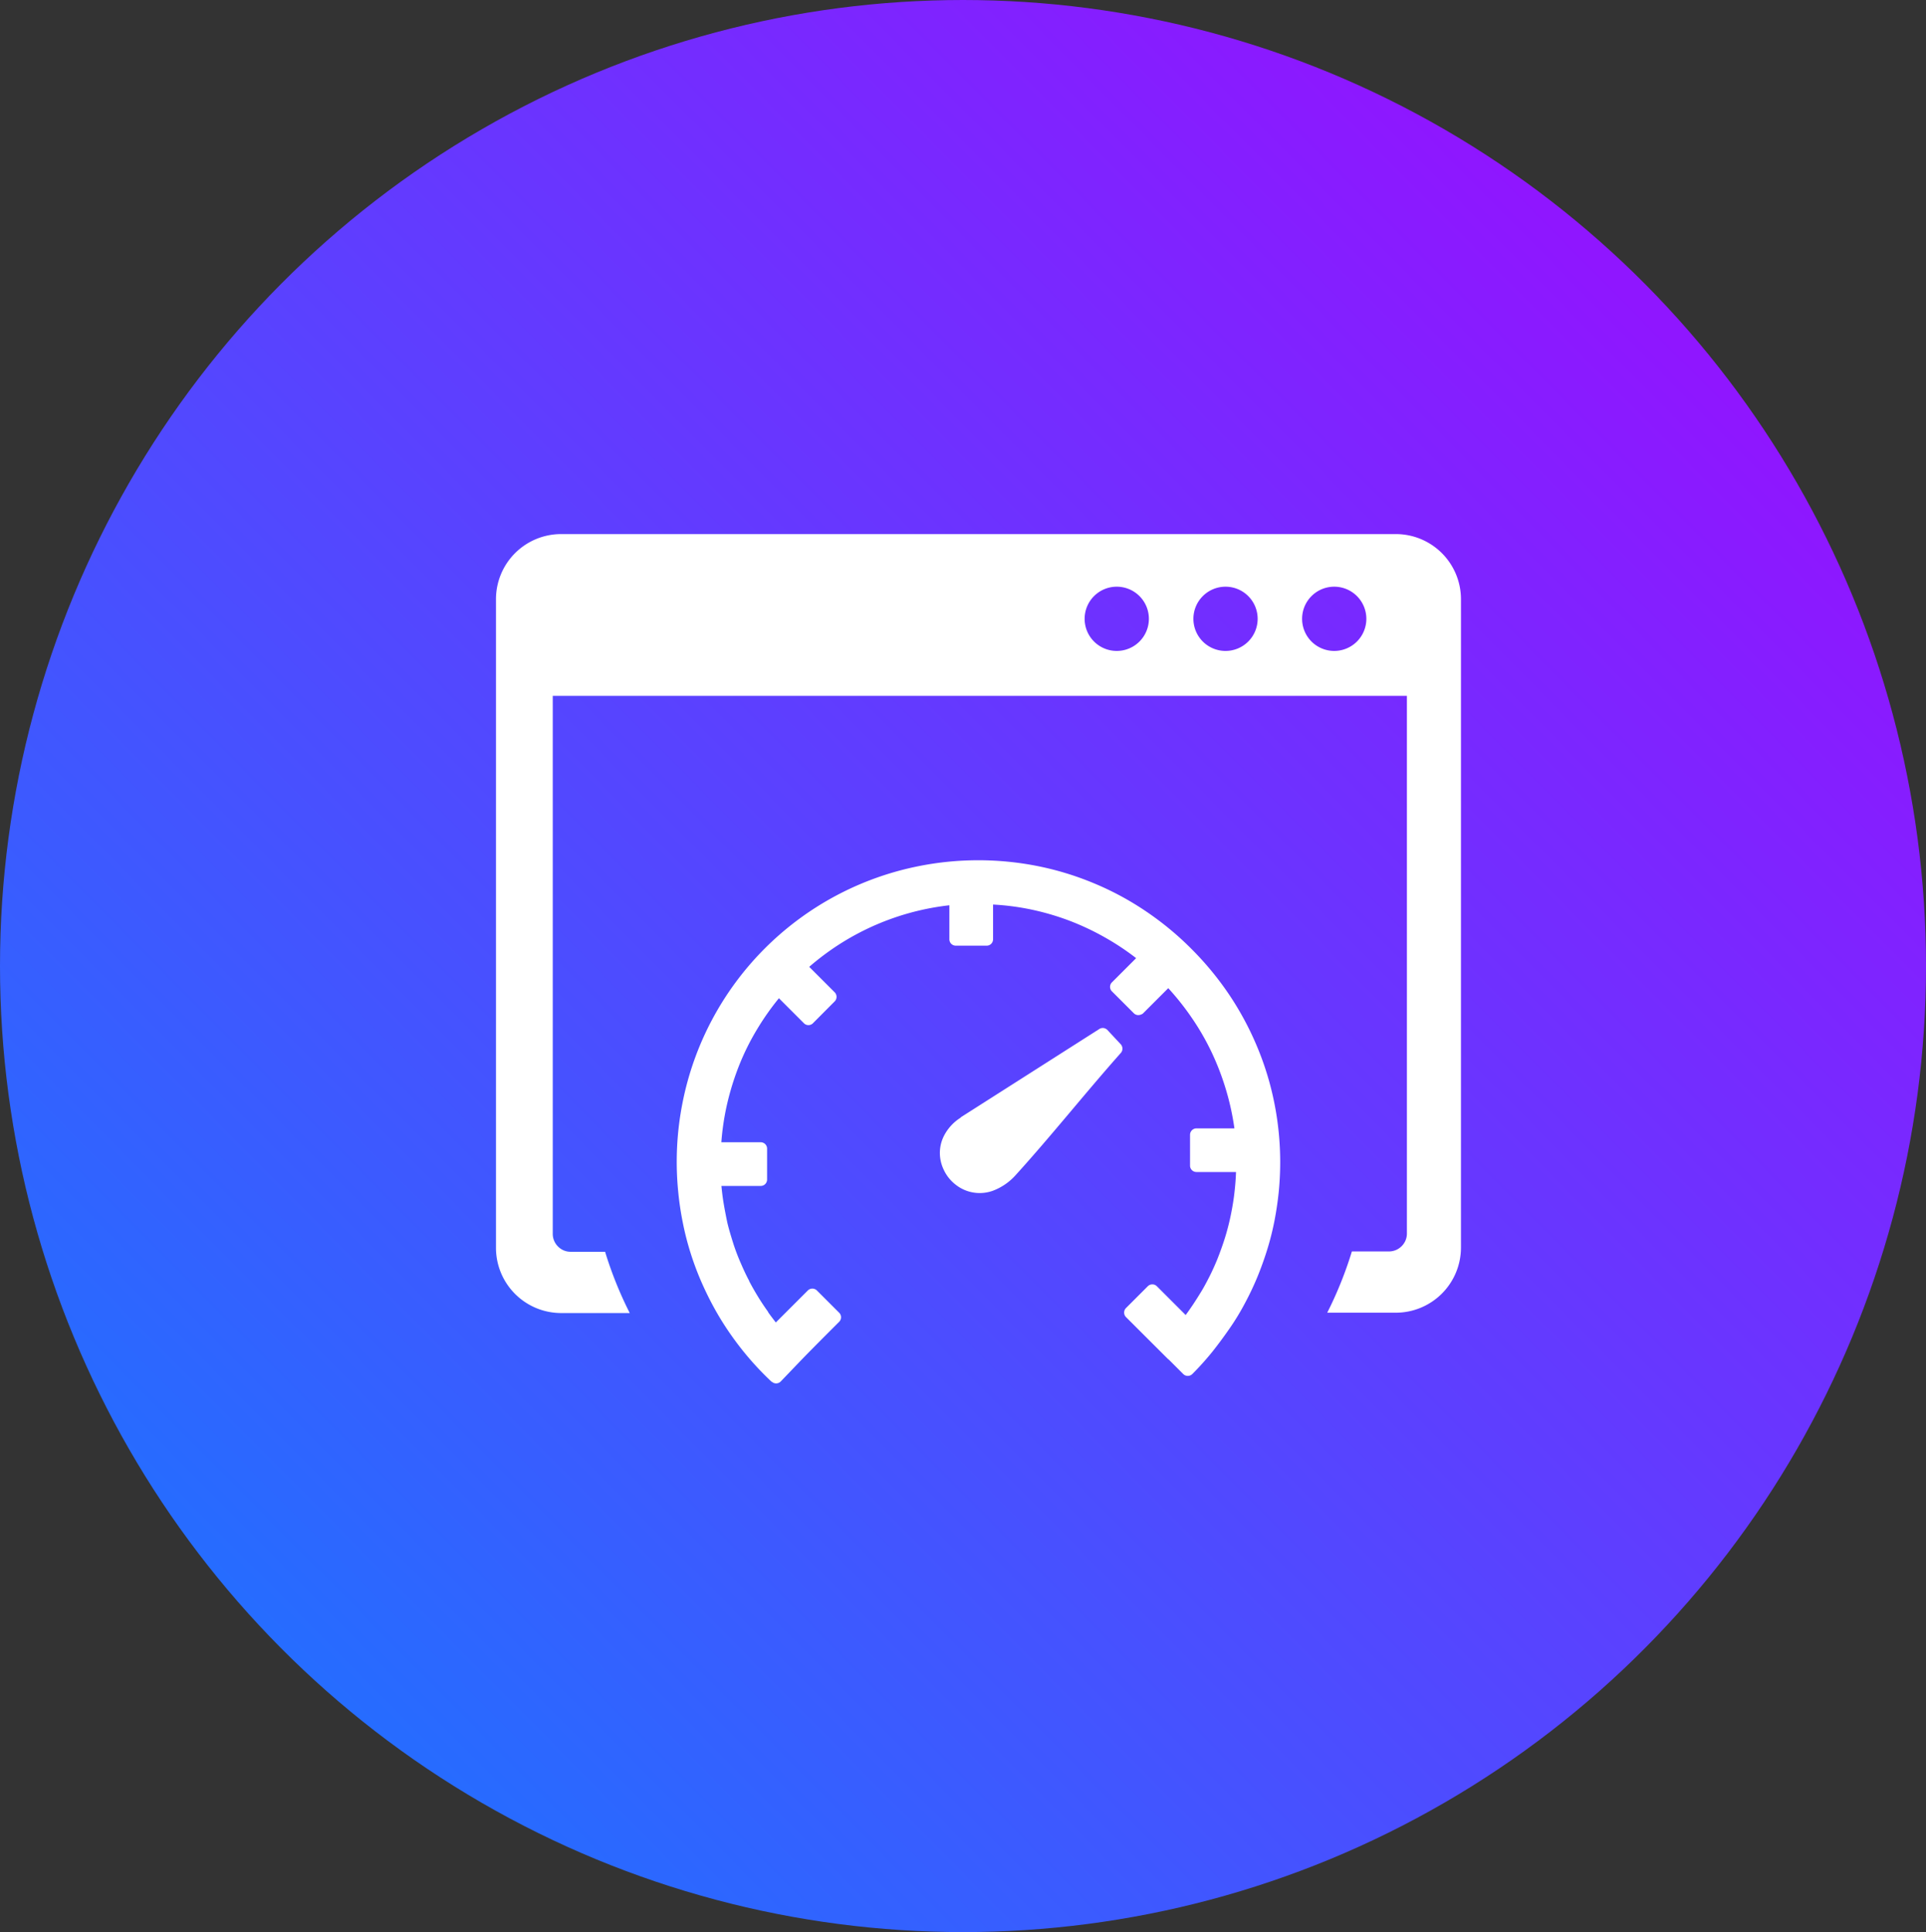 <svg xmlns="http://www.w3.org/2000/svg" xmlns:xlink="http://www.w3.org/1999/xlink" width="50.482" height="50.646" viewBox="0 0 50.482 50.646">
  <rect x="0" y="0" width="50.482" height="50.646" fill="#333333" stroke="none"/>
  <defs>
    <linearGradient id="linear-gradient" x1="-0.035" y1="0.955" x2="0.808" y2="0.118" gradientUnits="objectBoundingBox">
      <stop offset="0" stop-color="#107eff"/>
      <stop offset="1" stop-color="#8f16ff"/>
    </linearGradient>
  </defs>
  <g id="blockchain_benefit_ic6" transform="translate(12953 3793)">
    <ellipse id="Ellipse_123" data-name="Ellipse 123" cx="25.241" cy="25.323" rx="25.241" ry="25.323" transform="translate(-12953 -3793)" fill="url(#linear-gradient)"/>
    <g id="internet-speed-icon" transform="translate(-12940 -3779)">
      <path id="Path_100" data-name="Path 100" d="M1.7,0H23.593a1.707,1.707,0,0,1,1.7,1.7V18.71a1.709,1.709,0,0,1-1.7,1.7H21.788a10.183,10.183,0,0,0,.646-1.606h.97a.468.468,0,0,0,.334-.138.463.463,0,0,0,.138-.334V4.241H1.488v14.1a.468.468,0,0,0,.138.334.463.463,0,0,0,.334.138h.9a10.1,10.1,0,0,0,.646,1.606H1.7a1.71,1.71,0,0,1-1.7-1.7V1.7A1.707,1.707,0,0,1,1.7,0ZM12.182,15.288l3.625-2.31a.17.17,0,0,1,.111-.031.181.181,0,0,1,.107.051l.35.375a.173.173,0,0,1,.045.111.169.169,0,0,1-.039.113c-.933,1.05-1.818,2.168-2.759,3.205a1.515,1.515,0,0,1-.6.412,1.015,1.015,0,0,1-.912-.115,1.126,1.126,0,0,1-.216-.191h0a1.065,1.065,0,0,1-.154-.237,1.036,1.036,0,0,1-.089-.27h0a.991.991,0,0,1,.082-.609,1.22,1.22,0,0,1,.439-.49l.012-.008Zm-4.96,6.93A7.867,7.867,0,0,1,6.166,21a7.559,7.559,0,0,1-.428-.681c-.13-.233-.249-.476-.358-.725a7.611,7.611,0,0,1-.28-.751,7.305,7.305,0,0,1-.2-.78h0a7.782,7.782,0,0,1-.121-.8,7.952,7.952,0,0,1,.109-2.347A7.877,7.877,0,0,1,11.1,8.7a7.986,7.986,0,0,1,3.084,0,7.774,7.774,0,0,1,1.478.449,7.691,7.691,0,0,1,1.365.733,7.965,7.965,0,0,1,1.2.99,8.09,8.09,0,0,1,.99,1.2,7.948,7.948,0,0,1,.735,1.369,7.741,7.741,0,0,1,.451,1.48,7.908,7.908,0,0,1,.152,1.54q0,.386-.037.768c-.025.255-.064.513-.111.76a7.2,7.2,0,0,1-.185.743c-.074.243-.163.49-.259.727a7.686,7.686,0,0,1-.331.7,6.386,6.386,0,0,1-.4.659c-.147.212-.3.42-.459.62a7.438,7.438,0,0,1-.521.579.169.169,0,0,1-.239,0l-.377-.377a.208.208,0,0,1-.033-.027l-1.089-1.087a.169.169,0,0,1,0-.239l.57-.57a.169.169,0,0,1,.239,0l.754.754c.062-.082.121-.169.181-.257.08-.119.156-.241.229-.36s.15-.266.218-.4.134-.282.194-.426h0c.08-.2.152-.4.214-.6a6.178,6.178,0,0,0,.154-.611c.039-.194.072-.393.093-.595.019-.167.031-.336.037-.5H18.36a.17.17,0,0,1-.119-.049.166.166,0,0,1-.049-.119v-.807a.169.169,0,0,1,.169-.169h.994a6.809,6.809,0,0,0-.2-.941,6.951,6.951,0,0,0-.379-1.015,6.6,6.6,0,0,0-.541-.945,6.936,6.936,0,0,0-.614-.774l-.667.667a.228.228,0,0,1-.117.039.168.168,0,0,1-.119-.049l-.581-.581a.167.167,0,0,1,.008-.229l.634-.634a6.715,6.715,0,0,0-.8-.533,6.838,6.838,0,0,0-.97-.457h0a6.887,6.887,0,0,0-1.025-.294,6.62,6.62,0,0,0-.955-.121v.91a.17.17,0,0,1-.049.119.166.166,0,0,1-.119.049h-.809a.17.17,0,0,1-.119-.049.166.166,0,0,1-.049-.119V9.73a6.746,6.746,0,0,0-2.9,1.033,6.9,6.9,0,0,0-.774.581l.667.667a.169.169,0,0,1,0,.239l-.577.58a.167.167,0,0,1-.229-.008l-.655-.655a6.806,6.806,0,0,0-.564.8,6.4,6.4,0,0,0-.484.974h0a7.044,7.044,0,0,0-.319,1.038,6.749,6.749,0,0,0-.142.963H6.938a.17.17,0,0,1,.119.049.166.166,0,0,1,.049.119v.809a.17.17,0,0,1-.049.119.166.166,0,0,1-.119.049H5.909c.014.146.031.29.054.43.029.179.064.354.1.529h0c.043.183.1.366.156.546a5.426,5.426,0,0,0,.206.539c.064.148.134.3.212.445v.008c.076.144.156.284.241.422s.165.257.257.385V20.4c.066.091.132.179.2.266l.838-.838a.169.169,0,0,1,.239,0l.581.581A.167.167,0,0,1,9,20.643l-.006.006c-.261.261-.517.517-.77.774s-.5.519-.76.789h0a.166.166,0,0,1-.115.051.161.161,0,0,1-.117-.043H7.226ZM21.971,1.379a.842.842,0,1,1-.842.842A.842.842,0,0,1,21.971,1.379Zm-5.7,0a.842.842,0,1,1-.842.842A.842.842,0,0,1,16.271,1.379Zm2.851,0a.842.842,0,1,1-.842.842.842.842,0,0,1,.842-.842Z" fill="#fff" fill-rule="evenodd"/>
    </g>
  </g>
</svg>
